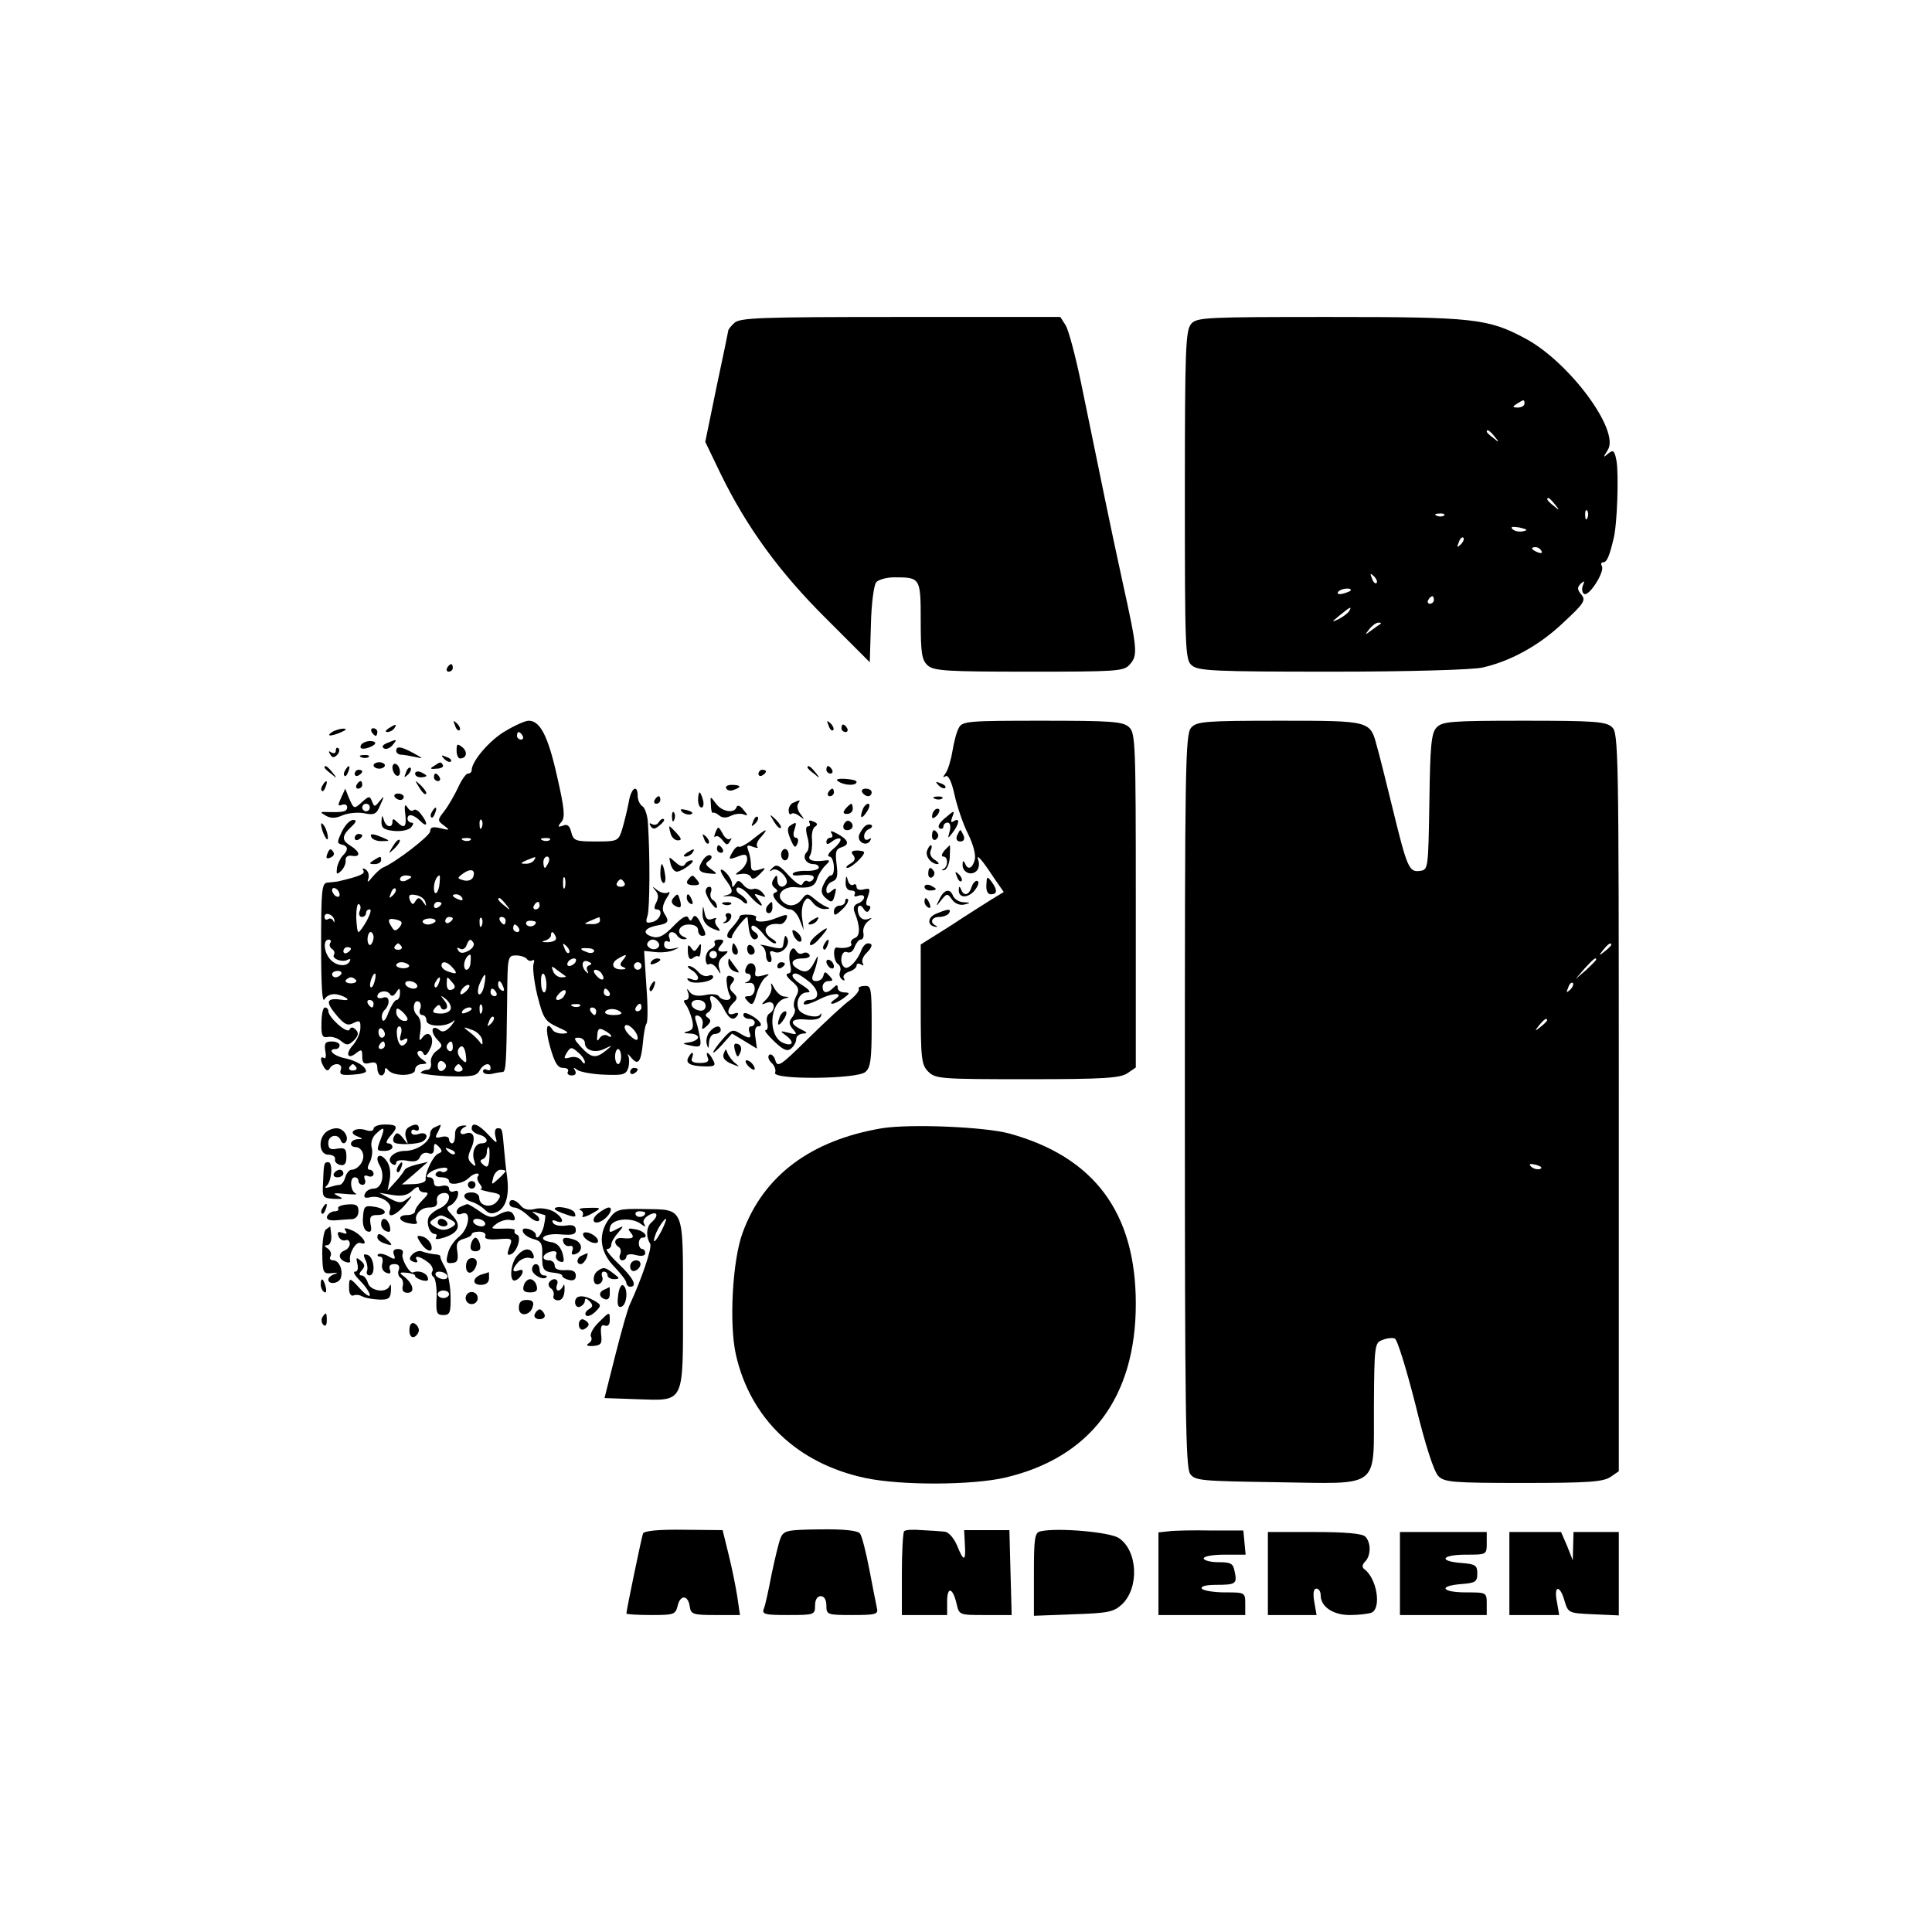 <?xml version="1.0" standalone="no"?>
<!DOCTYPE svg PUBLIC "-//W3C//DTD SVG 20010904//EN"
 "http://www.w3.org/TR/2001/REC-SVG-20010904/DTD/svg10.dtd">
<svg version="1.0" xmlns="http://www.w3.org/2000/svg"
 width="512pt" height="512pt" viewBox="0 0 512 512"
 preserveAspectRatio="xMidYMid meet">
<g transform="translate(0,512) scale(0.1,-0.1)"
fill="#000000" stroke="none">
<path d="M1946 4264 c-9 -8 -16 -17 -16 -20 0 -2 -14 -69 -31 -149 l-30 -146
40 -83 c69 -142 156 -262 281 -386 l115 -115 3 99 c1 55 8 106 14 113 6 7 28
13 48 13 69 0 70 -1 70 -115 0 -86 3 -104 18 -118 16 -15 50 -17 269 -17 229
0 251 1 266 18 23 25 22 38 -19 224 -34 156 -50 236 -109 523 -15 72 -33 140
-41 153 l-14 22 -425 0 c-372 0 -425 -2 -439 -16z"/>
<path d="M3157 4262 c-15 -17 -17 -63 -17 -454 0 -409 1 -436 18 -451 17 -15
57 -17 373 -17 202 0 373 5 398 11 75 17 151 59 214 119 55 51 60 59 48 74
-11 13 -12 19 -2 29 10 9 11 8 6 -4 -4 -10 -2 -20 3 -23 13 -8 56 60 47 74 -3
5 -2 10 4 10 9 0 16 15 27 62 10 37 14 170 8 206 -5 28 -9 31 -22 20 -14 -12
-14 -11 -1 10 32 51 -101 231 -217 294 -100 54 -137 58 -520 58 -327 0 -352
-1 -367 -18z m883 -212 c0 -5 -8 -10 -17 -10 -15 0 -16 2 -3 10 19 12 20 12
20 0z m-79 -87 c13 -16 12 -17 -3 -4 -10 7 -18 15 -18 17 0 8 8 3 21 -13z
m160 -180 c13 -16 12 -17 -3 -4 -17 13 -22 21 -14 21 2 0 10 -8 17 -17z m86
-35 c-3 -8 -6 -5 -6 6 -1 11 2 17 5 13 3 -3 4 -12 1 -19z m-380 6 c-3 -3 -12
-4 -19 -1 -8 3 -5 6 6 6 11 1 17 -2 13 -5z m209 -42 c-10 -2 -22 0 -28 6 -6 6
0 7 19 4 21 -5 23 -7 9 -10z m-165 -35 c-10 -9 -11 -8 -5 6 3 10 9 15 12 12 3
-3 0 -11 -7 -18z m214 -17 c3 -6 -1 -7 -9 -4 -18 7 -21 14 -7 14 6 0 13 -4 16
-10z m-437 -85 c-3 -3 -9 2 -12 12 -6 14 -5 15 5 6 7 -7 10 -15 7 -18z m-68
-19 c0 -2 -9 -6 -20 -9 -11 -3 -18 -1 -14 4 5 9 34 13 34 5z m220 -26 c0 -5
-5 -10 -11 -10 -5 0 -7 5 -4 10 3 6 8 10 11 10 2 0 4 -4 4 -10z m-225 -30 c-3
-5 -16 -15 -28 -21 -19 -9 -19 -8 3 10 28 23 34 26 25 11z m84 -33 c-2 -1 -13
-9 -24 -17 -19 -14 -19 -14 -6 3 7 9 18 17 24 17 6 0 8 -1 6 -3z"/>
<path d="M1185 3350 c-3 -5 -1 -10 4 -10 6 0 11 5 11 10 0 6 -2 10 -4 10 -3 0
-8 -4 -11 -10z"/>
<path d="M1206 3197 c3 -10 9 -15 12 -12 3 3 0 11 -7 18 -10 9 -11 8 -5 -6z"/>
<path d="M1340 3183 c-41 -23 -90 -80 -90 -104 0 -5 -4 -9 -10 -9 -5 0 -17
-17 -26 -37 -10 -21 -26 -49 -37 -63 -18 -23 -18 -25 0 -38 16 -12 15 -13 -9
-7 -21 5 -28 3 -28 -8 0 -12 -94 -84 -125 -96 -5 -2 -18 -13 -28 -25 -11 -14
-15 -16 -11 -5 3 10 0 20 -7 25 -7 4 -10 3 -6 -3 6 -9 -12 -16 -68 -29 -5 -1
-18 -2 -27 -3 -15 -1 -17 -18 -17 -163 0 -112 3 -158 9 -146 6 10 19 15 32 13
24 -5 41 -18 18 -15 -46 7 -50 -3 -16 -43 20 -23 28 -26 43 -18 16 8 19 6 18
-14 0 -12 -9 -32 -19 -44 -22 -24 -15 -41 9 -21 13 10 15 9 15 -10 0 -17 4
-21 20 -17 15 4 20 0 20 -14 0 -10 5 -19 10 -19 6 0 10 6 10 13 0 8 3 8 8 2
12 -18 72 -18 72 0 0 8 8 15 18 15 16 1 16 2 -1 14 -10 8 -14 17 -8 20 5 3 11
0 13 -6 3 -8 10 -4 17 11 16 29 -2 56 -20 31 -8 -11 -9 -7 -5 17 3 20 0 35 -9
43 -14 12 -9 44 6 35 4 -3 6 -12 2 -20 -3 -8 0 -15 6 -15 6 0 11 -6 11 -14 0
-17 49 -19 70 -3 8 7 6 2 -4 -11 -13 -15 -23 -19 -31 -12 -20 16 -26 -2 -8
-23 17 -18 17 -19 0 -32 -10 -7 -17 -21 -15 -31 2 -10 -2 -19 -9 -19 -6 0 -14
-3 -18 -7 -4 -3 28 -8 70 -10 65 -2 78 0 86 15 11 19 29 23 29 6 0 -5 -4 -7
-10 -4 -5 3 -10 1 -10 -4 0 -6 10 -9 23 -7 12 3 25 5 29 5 9 1 10 23 12 192 1
114 1 117 24 117 12 0 25 -5 28 -9 3 -5 10 -7 15 -4 5 3 6 -1 3 -9 -3 -9 1
-46 10 -84 16 -62 20 -68 54 -84 29 -13 32 -16 15 -17 -12 -1 -25 4 -28 9 -17
27 -21 4 -7 -45 12 -42 20 -55 34 -55 11 0 16 -4 13 -10 -3 -5 1 -10 10 -10
10 0 13 5 9 13 -6 9 -4 9 7 1 8 -5 40 -11 71 -12 49 -2 57 0 63 18 3 11 3 25
0 32 -4 7 0 5 8 -5 18 -22 26 -12 31 42 2 23 6 44 9 48 4 3 4 48 0 99 l-6 94
29 -3 c16 -2 38 0 49 5 18 8 18 8 -2 4 -16 -3 -23 1 -23 11 0 8 4 11 10 8 6
-3 7 1 4 9 -7 17 11 22 21 6 3 -5 12 -10 18 -9 9 0 9 2 0 6 -23 9 -14 33 12
33 16 0 25 -6 25 -15 0 -8 5 -15 10 -15 13 0 13 3 -4 35 -9 18 -16 22 -20 13
-5 -10 -7 -10 -12 0 -4 8 -17 1 -39 -22 -24 -25 -39 -33 -54 -29 -30 8 -26 23
9 30 32 6 35 10 20 33 -6 10 -4 22 6 39 9 13 11 20 5 16 -7 -4 -20 -1 -29 6
-14 11 -15 11 -5 -1 8 -9 9 -19 2 -32 -6 -12 -6 -18 1 -18 19 0 10 -28 -10
-33 -18 -5 -20 -2 -14 16 6 20 7 155 1 247 -1 19 -8 39 -14 43 -7 4 -13 17
-13 27 0 34 -18 22 -24 -17 -4 -21 -12 -53 -17 -70 -10 -32 -12 -33 -70 -33
-54 0 -59 2 -65 24 -4 18 -11 23 -22 18 -14 -5 -15 -3 -4 10 10 12 8 35 -12
122 -24 107 -45 146 -75 146 -9 0 -36 -12 -61 -27z m45 -13 c3 -5 1 -10 -4
-10 -6 0 -11 5 -11 10 0 6 2 10 4 10 3 0 8 -4 11 -10z m-108 -242 c-3 -8 -6
-5 -6 6 -1 11 2 17 5 13 3 -3 4 -12 1 -19z m-30 -34 c-3 -3 -12 -4 -19 -1 -8
3 -5 6 6 6 11 1 17 -2 13 -5z m210 0 c-3 -3 -12 -4 -19 -1 -8 3 -5 6 6 6 11 1
17 -2 13 -5z m-42 -54 c-3 -5 -14 -10 -23 -9 -14 0 -13 2 3 9 27 11 27 11 20
0z m39 -5 c-4 -8 -8 -15 -10 -15 -2 0 -4 7 -4 15 0 8 4 15 10 15 5 0 7 -7 4
-15z m-200 -39 c-3 -8 -14 -12 -25 -9 -18 5 -18 6 -2 18 21 15 34 10 27 -9z
m-164 0 c0 -2 -7 -6 -15 -10 -8 -3 -15 -1 -15 4 0 6 7 10 15 10 8 0 15 -2 15
-4z m75 -16 c-2 -27 -15 -38 -15 -13 0 16 8 33 15 33 1 0 1 -9 0 -20z m332
-12 c-3 -7 -5 -2 -5 12 0 14 2 19 5 13 2 -7 2 -19 0 -25z m158 12 c3 -5 -1
-10 -10 -10 -9 0 -13 5 -10 10 3 6 8 10 10 10 2 0 7 -4 10 -10z m-755 -31 c0
-6 -4 -7 -10 -4 -5 3 -10 11 -10 16 0 6 5 7 10 4 6 -3 10 -11 10 -16z m141 -2
c-10 -9 -11 -8 -5 6 3 10 9 15 12 12 3 -3 0 -11 -7 -18z m86 -17 c4 -13 3 -13
-6 0 -9 12 -13 13 -20 2 -6 -11 -9 -10 -15 3 -4 13 -1 16 16 13 12 -2 23 -10
25 -18z m98 10 c3 -6 -1 -7 -9 -4 -18 7 -21 14 -7 14 6 0 13 -4 16 -10z m116
-17 c13 -16 12 -17 -3 -4 -17 13 -22 21 -14 21 2 0 10 -8 17 -17z m-388 -18
c-3 -8 0 -15 6 -15 6 0 11 5 11 10 0 6 4 10 10 10 5 0 1 -13 -8 -30 -9 -16
-19 -30 -22 -30 -3 0 -5 18 -6 39 0 22 3 38 7 35 5 -2 6 -11 2 -19z m217 21
c0 -3 -4 -8 -10 -11 -5 -3 -10 -1 -10 4 0 6 5 11 10 11 6 0 10 -2 10 -4z m260
-6 c0 -5 -5 -10 -11 -10 -5 0 -7 5 -4 10 3 6 8 10 11 10 2 0 4 -4 4 -10z
m-544 -38 c1 -7 0 -8 -3 -2 -2 5 -9 8 -14 4 -5 -3 -9 0 -9 6 0 15 23 7 26 -8z
m173 -19 c-10 -11 -14 -11 -20 -1 -14 21 -10 26 11 21 16 -4 18 -8 9 -20z m95
15 c-3 -4 -12 -8 -20 -8 -8 0 -14 4 -14 8 0 4 9 8 19 8 11 0 17 -4 15 -8z m46
8 c0 -3 -4 -8 -10 -11 -5 -3 -10 -1 -10 4 0 6 5 11 10 11 6 0 10 -2 10 -4z
m77 -18 c-3 -8 -6 -5 -6 6 -1 11 2 17 5 13 3 -3 4 -12 1 -19z m63 12 c0 -5 -2
-10 -4 -10 -3 0 -8 5 -11 10 -3 6 -1 10 4 10 6 0 11 -4 11 -10z m250 0 c0 -5
-10 -10 -22 -9 -22 0 -22 1 -3 9 11 5 21 9 23 9 1 1 2 -3 2 -9z m-170 -4 c0
-11 -19 -15 -25 -6 -3 5 1 10 9 10 9 0 16 -2 16 -4z m-45 -16 c3 -5 1 -10 -4
-10 -6 0 -11 5 -11 10 0 6 2 10 4 10 3 0 8 -4 11 -10z m-385 -24 c0 -8 -4 -17
-8 -20 -4 -2 -8 4 -8 15 0 10 4 19 8 19 4 0 8 -6 8 -14z m483 1 c3 -8 -4 -13
-22 -14 -14 0 -18 1 -8 4 9 2 17 9 17 14 0 13 7 11 13 -4z m-598 -16 c-3 -5
-1 -12 5 -16 6 -4 8 -10 5 -15 -7 -11 24 -22 37 -13 7 3 8 1 4 -6 -10 -15 -38
-10 -53 9 -15 19 -17 50 -2 50 5 0 8 -4 4 -9z m380 0 c3 -6 -3 -15 -14 -21
-14 -7 -22 -7 -27 2 -4 7 -3 8 5 4 6 -4 14 0 17 8 7 18 11 20 19 7z m488 3
c11 -11 -3 -24 -18 -18 -8 4 -12 10 -9 15 6 11 18 12 27 3z m-679 -12 c3 -5
-1 -9 -9 -9 -8 0 -12 4 -9 9 3 4 7 8 9 8 2 0 6 -4 9 -8z m444 -17 c-3 -3 -9 2
-12 12 -6 14 -5 15 5 6 7 -7 10 -15 7 -18z m-578 11 c0 -3 -4 -8 -10 -11 -5
-3 -10 -1 -10 4 0 6 5 11 10 11 6 0 10 -2 10 -4z m644 -8 c-3 -4 -11 -5 -19
-1 -21 7 -19 12 4 10 11 0 18 -5 15 -9z m-327 -28 c-1 -22 -17 -28 -17 -7 0
12 9 27 16 27 2 0 2 -9 1 -20z m404 6 c-9 -11 -9 -15 1 -19 9 -4 7 -6 -4 -6
-25 -1 -31 16 -11 28 24 14 27 13 14 -3z m-126 -6 c-3 -5 -11 -10 -16 -10 -6
0 -7 5 -4 10 3 6 11 10 16 10 6 0 7 -4 4 -10z m37 -8 c-7 -2 -9 -9 -5 -15 3
-7 2 -8 -2 -4 -16 14 -14 36 3 29 10 -4 12 -7 4 -10z m-478 0 c2 -4 -4 -8 -15
-8 -10 0 -19 4 -19 8 0 4 6 8 14 8 8 0 17 -4 20 -8z m116 -7 c14 -16 10 -18
-14 -9 -9 3 -16 10 -16 15 0 14 16 11 30 -6z m500 5 c0 -5 -4 -10 -10 -10 -5
0 -10 5 -10 10 0 6 5 10 10 10 6 0 10 -4 10 -10z m-201 -27 c2 -2 -3 -3 -11
-3 -9 0 -19 7 -22 16 -6 15 -4 15 11 3 10 -7 20 -15 22 -16z m-595 5 c-3 -4
-9 -8 -15 -8 -5 0 -9 4 -9 8 0 5 7 9 15 9 8 0 12 -4 9 -9z m691 1 c11 -17 -1
-21 -15 -4 -8 9 -8 15 -2 15 6 0 14 -5 17 -11z m-602 -19 c-3 -12 -8 -19 -11
-16 -5 6 5 36 12 36 2 0 2 -9 -1 -20z m290 -12 c-3 -15 -9 -25 -14 -23 -4 3
-3 17 3 30 14 31 18 28 11 -7z m165 7 c1 -14 -2 -25 -6 -25 -4 0 -8 11 -8 25
-2 33 11 33 14 0z m-504 7 c2 -4 -4 -8 -14 -8 -10 0 -16 4 -14 8 3 4 9 8 14 8
5 0 11 -4 14 -8z m219 -7 c-3 -9 -8 -14 -10 -11 -3 3 -2 9 2 15 9 16 15 13 8
-4z m36 1 c9 -10 8 -15 -2 -19 -8 -3 -13 3 -13 14 0 23 0 23 15 5z m-94 -6 c3
-5 -1 -10 -9 -10 -8 0 -18 5 -21 10 -3 6 1 10 9 10 8 0 18 -4 21 -10z m229 -6
c3 -8 2 -12 -4 -9 -6 3 -10 10 -10 16 0 14 7 11 14 -7z m-96 -8 c-7 -8 -15
-12 -17 -11 -5 6 10 25 20 25 5 0 4 -6 -3 -14z m-188 -6 c8 13 10 12 10 -2 0
-10 -4 -18 -9 -18 -5 0 -14 -15 -21 -32 -7 -20 -14 -28 -17 -20 -3 8 0 19 6
25 16 16 14 40 -4 33 -8 -3 -15 -1 -15 3 0 14 24 19 33 7 5 -8 10 -6 17 4z
m265 0 c3 -5 1 -10 -4 -10 -6 0 -11 5 -11 10 0 6 2 10 4 10 3 0 8 -4 11 -10z
m180 -9 c-3 -6 -11 -11 -17 -11 -6 0 -6 6 2 15 14 17 26 13 15 -4z m120 9 c3
-5 1 -10 -4 -10 -6 0 -11 5 -11 10 0 6 2 10 4 10 3 0 8 -4 11 -10z m-421 -45
c-3 -7 -16 -12 -29 -11 -18 1 -21 4 -12 15 8 9 12 10 15 2 2 -6 8 -8 13 -5 6
3 5 12 -3 22 -12 15 -11 16 4 4 9 -8 15 -19 12 -27z m-204 15 c0 -5 -2 -10 -4
-10 -3 0 -8 5 -11 10 -3 6 -1 10 4 10 6 0 11 -4 11 -10z m287 -22 c-3 -8 -6
-5 -6 6 -1 11 2 17 5 13 3 -3 4 -12 1 -19z m260 16 c-3 -3 -12 -4 -19 -1 -8 3
-5 6 6 6 11 1 17 -2 13 -5z m163 -4 c0 -5 -5 -10 -11 -10 -5 0 -7 5 -4 10 3 6
8 10 11 10 2 0 4 -4 4 -10z m-620 -31 c0 -5 -7 -6 -15 -3 -8 4 -15 13 -15 21
0 13 3 13 15 3 8 -7 15 -16 15 -21z m170 27 c0 -2 -7 -7 -16 -10 -8 -3 -12 -2
-9 4 6 10 25 14 25 6z m330 -6 c0 -5 -2 -10 -4 -10 -3 0 -8 5 -11 10 -3 6 -1
10 4 10 6 0 11 -4 11 -10z m66 -3 c4 -4 -5 -7 -20 -7 -15 0 -25 4 -22 9 7 10
31 9 42 -2z m-345 -30 c-10 -9 -11 -8 -5 6 3 10 9 15 12 12 3 -3 0 -11 -7 -18z
m389 -38 c0 -8 -7 -6 -20 6 -11 10 -17 22 -14 26 6 11 34 -15 34 -32z m-670
10 c0 -5 -4 -9 -8 -9 -5 0 -9 7 -9 15 0 8 4 12 9 9 4 -3 8 -9 8 -15z m42 -1
c-4 -15 -2 -19 8 -13 8 5 11 3 9 -4 -3 -7 -9 -12 -14 -12 -13 1 -19 51 -7 51
6 0 8 -10 4 -22z m216 -14 c2 -13 0 -15 -6 -6 -4 6 -17 19 -28 27 -18 14 -18
15 6 6 14 -4 26 -17 28 -27z m342 10 c0 -3 -5 -2 -11 2 -6 3 -15 0 -20 -7 -6
-10 -8 -8 -6 8 1 17 5 20 19 12 10 -5 18 -12 18 -15z m-70 -18 c0 -20 28 -28
53 -15 21 10 21 10 3 -5 -27 -22 -39 -20 -66 9 -19 21 -21 25 -7 25 9 0 17 -6
17 -14z m-530 -6 c0 -5 -5 -10 -11 -10 -5 0 -7 5 -4 10 3 6 8 10 11 10 2 0 4
-4 4 -10z m180 -6 c0 -8 -5 -12 -10 -9 -6 4 -8 11 -5 16 9 14 15 11 15 -7z
m35 -25 c2 -17 0 -18 -13 -5 -8 8 -11 19 -7 26 9 15 18 5 20 -21z m315 -14 c0
-5 -4 -4 -9 4 -5 8 -18 12 -29 9 -18 -5 -19 -3 -10 12 10 16 13 16 30 1 10 -8
18 -20 18 -26z m96 15 c0 -11 -4 -20 -8 -20 -4 0 -8 9 -8 20 0 11 4 20 8 20 4
0 8 -9 8 -20z m-464 -25 c0 -5 -5 -11 -11 -13 -6 -2 -11 4 -11 13 0 9 5 15 11
13 6 -2 11 -8 11 -13z m43 -5 c3 -5 -1 -10 -10 -10 -9 0 -13 5 -10 10 3 6 8
10 10 10 2 0 7 -4 10 -10z"/>
<path d="M2196 3197 c3 -10 9 -15 12 -12 3 3 0 11 -7 18 -10 9 -11 8 -5 -6z"/>
<path d="M2541 3191 c-6 -10 -13 -38 -17 -62 -4 -24 -12 -50 -18 -58 -8 -11
-8 -13 0 -8 7 4 16 -14 24 -51 7 -31 23 -78 36 -103 13 -27 21 -55 17 -68 -6
-23 -19 -28 -26 -8 -4 7 -6 6 -6 -4 -1 -21 23 -31 37 -17 6 6 8 18 5 27 -8 22
8 5 40 -44 l27 -39 -33 -20 c-17 -11 -67 -42 -109 -70 l-78 -49 0 -159 c0
-145 2 -160 20 -178 19 -19 33 -20 263 -20 203 0 246 3 265 16 l22 15 0 443
c0 416 -1 444 -18 459 -16 15 -47 17 -230 17 -196 0 -212 -1 -221 -19z"/>
<path d="M3157 3192 c-16 -17 -17 -100 -17 -988 0 -822 2 -973 14 -990 13 -18
30 -19 228 -22 280 -4 258 -21 259 201 1 163 2 169 23 176 11 5 26 6 32 4 7
-2 31 -81 55 -175 26 -107 49 -178 61 -190 16 -16 37 -18 226 -18 172 0 211 3
230 16 l22 15 0 978 c0 935 -1 979 -18 994 -16 15 -48 17 -234 17 -194 0 -216
-2 -231 -18 -14 -15 -17 -48 -19 -198 -3 -177 -3 -179 -25 -182 -29 -4 -34 8
-73 168 -17 69 -35 142 -41 162 -18 68 -16 68 -258 68 -198 0 -219 -2 -234
-18z m1113 -576 c0 -2 -8 -10 -17 -17 -16 -13 -17 -12 -4 4 13 16 21 21 21 13z
m-40 -39 c0 -2 -12 -14 -27 -28 l-28 -24 24 28 c23 25 31 32 31 24z m-69 -80
c-10 -9 -11 -8 -5 6 3 10 9 15 12 12 3 -3 0 -11 -7 -18z m-61 -81 c0 -2 -8
-10 -17 -17 -16 -13 -17 -12 -4 4 13 16 21 21 21 13z m-19 -394 c-7 -2 -18 1
-23 6 -8 8 -4 9 13 5 13 -4 18 -8 10 -11z"/>
<path d="M1030 3190 c-9 -6 -10 -10 -3 -10 6 0 15 5 18 10 8 12 4 12 -15 0z"/>
<path d="M2230 3190 c0 -5 5 -10 11 -10 5 0 7 5 4 10 -3 6 -8 10 -11 10 -2 0
-4 -4 -4 -10z"/>
<path d="M880 3180 c-18 -12 -2 -12 25 0 13 6 15 9 5 9 -8 0 -22 -4 -30 -9z"/>
<path d="M985 3180 c3 -5 8 -10 11 -10 2 0 4 5 4 10 0 6 -5 10 -11 10 -5 0 -7
-4 -4 -10z"/>
<path d="M956 3144 c-3 -7 3 -10 15 -7 26 7 32 19 9 19 -11 0 -22 -6 -24 -12z"/>
<path d="M1026 3151 c-12 -5 -15 -10 -9 -14 6 -4 16 0 23 8 14 17 13 17 -14 6z"/>
<path d="M1210 3131 c0 -11 4 -21 9 -21 18 0 21 18 6 30 -13 10 -15 9 -15 -9z"/>
<path d="M890 3131 c0 -7 -5 -9 -12 -5 -7 5 -8 3 -3 -5 5 -9 10 -10 18 -2 6 6
8 14 4 18 -4 3 -7 1 -7 -6z"/>
<path d="M1050 3130 c0 -5 6 -10 13 -10 6 0 23 -3 37 -6 23 -5 23 -5 -4 10
-33 18 -46 20 -46 6z"/>
<path d="M958 3113 c7 -3 16 -2 19 1 4 3 -2 6 -13 5 -11 0 -14 -3 -6 -6z"/>
<path d="M1177 3109 c7 -7 15 -10 18 -7 3 3 -2 9 -12 12 -14 6 -15 5 -6 -5z"/>
<path d="M990 3092 c0 -5 7 -9 15 -9 8 0 15 4 15 9 0 4 -7 8 -15 8 -8 0 -15
-4 -15 -8z"/>
<path d="M1040 3086 c0 -8 5 -18 10 -21 6 -3 10 1 10 9 0 8 -4 18 -10 21 -5 3
-10 -1 -10 -9z"/>
<path d="M1150 3090 c-12 -7 -10 -9 7 -7 12 0 19 5 17 9 -6 10 -6 10 -24 -2z"/>
<path d="M860 3086 c0 -2 8 -10 18 -17 15 -13 16 -12 3 4 -13 16 -21 21 -21
13z"/>
<path d="M915 3079 c-4 -6 -5 -12 -2 -15 2 -3 7 2 10 11 7 17 1 20 -8 4z"/>
<path d="M1076 3073 c-6 -14 -5 -15 5 -6 7 7 10 15 7 18 -3 3 -9 -2 -12 -12z"/>
<path d="M2140 3086 c0 -2 8 -10 18 -17 15 -13 16 -12 3 4 -13 16 -21 21 -21
13z"/>
<path d="M2190 3080 c0 -5 5 -10 11 -10 5 0 7 5 4 10 -3 6 -8 10 -11 10 -2 0
-4 -4 -4 -10z"/>
<path d="M940 3069 c0 -5 5 -7 10 -4 6 3 10 8 10 11 0 2 -4 4 -10 4 -5 0 -10
-5 -10 -11z"/>
<path d="M1100 3070 c0 -6 7 -10 15 -10 8 0 15 2 15 4 0 2 -7 6 -15 10 -8 3
-15 1 -15 -4z"/>
<path d="M2010 3069 c0 -5 5 -7 10 -4 6 3 10 8 10 11 0 2 -4 4 -10 4 -5 0 -10
-5 -10 -11z"/>
<path d="M1150 3060 c0 -5 5 -10 11 -10 5 0 7 5 4 10 -3 6 -8 10 -11 10 -2 0
-4 -4 -4 -10z"/>
<path d="M2222 3049 c16 -11 48 -12 48 -1 0 4 -14 7 -31 8 -20 1 -26 -2 -17
-7z"/>
<path d="M855 3039 c-4 -6 -5 -12 -2 -15 2 -3 7 2 10 11 7 17 1 20 -8 4z"/>
<path d="M945 3040 c-3 -5 -1 -10 4 -10 6 0 11 5 11 10 0 6 -2 10 -4 10 -3 0
-8 -4 -11 -10z"/>
<path d="M1111 3033 c7 -12 15 -20 18 -17 3 2 -3 12 -13 22 -17 16 -18 16 -5
-5z"/>
<path d="M2487 3039 c7 -7 15 -10 18 -7 3 3 -2 9 -12 12 -14 6 -15 5 -6 -5z"/>
<path d="M1925 3030 c3 -5 12 -7 20 -3 21 7 19 13 -6 13 -11 0 -18 -4 -14 -10z"/>
<path d="M904 3006 c-9 -20 -9 -23 2 -19 8 3 14 0 14 -6 0 -12 -10 -14 -50
-13 -23 1 -23 0 -6 -10 13 -7 25 -7 43 1 14 6 39 9 57 6 28 -6 34 -3 44 22 11
24 11 26 -2 10 -13 -16 -14 -16 -20 -1 -6 15 -8 15 -26 -1 -22 -20 -22 -20
-36 12 l-9 23 -11 -24z m76 -26 c0 -5 -4 -10 -10 -10 -5 0 -10 5 -10 10 0 6 5
10 10 10 6 0 10 -4 10 -10z"/>
<path d="M2195 3020 c-3 -5 -1 -10 4 -10 6 0 11 5 11 10 0 6 -2 10 -4 10 -3 0
-8 -4 -11 -10z"/>
<path d="M2285 3020 c3 -5 10 -10 16 -10 5 0 9 5 9 10 0 6 -7 10 -16 10 -8 0
-12 -4 -9 -10z"/>
<path d="M1046 3008 c3 -4 9 -8 15 -8 5 0 9 4 9 8 0 5 -7 9 -15 9 -8 0 -12 -4
-9 -9z"/>
<path d="M1850 3000 c0 -11 4 -20 9 -20 5 0 7 9 4 20 -3 11 -7 20 -9 20 -2 0
-4 -9 -4 -20z"/>
<path d="M1735 3000 c-3 -5 -1 -10 4 -10 6 0 11 5 11 10 0 6 -2 10 -4 10 -3 0
-8 -4 -11 -10z"/>
<path d="M1884 2987 c0 -14 3 -23 5 -21 2 2 10 -1 17 -7 8 -7 19 -7 31 -1 10
5 25 7 33 4 13 -5 13 -3 0 12 -8 11 -16 14 -18 7 -6 -18 -40 -12 -55 10 -15
20 -15 20 -13 -4z"/>
<path d="M2478 3003 c7 -3 16 -2 19 1 4 3 -2 6 -13 5 -11 0 -14 -3 -6 -6z"/>
<path d="M2103 2993 c-7 -2 -13 -12 -13 -20 0 -9 3 -13 7 -10 3 4 13 1 22 -6
14 -10 14 -10 3 5 -8 9 -11 22 -7 28 7 11 6 11 -12 3z"/>
<path d="M1074 2963 c4 -35 -2 -41 -22 -21 -9 9 -12 9 -12 0 0 -18 -18 -14
-23 6 -4 13 -5 12 -6 -4 -1 -18 6 -23 32 -26 20 -2 39 2 46 9 7 8 8 13 1 13
-5 0 -10 5 -10 10 0 15 16 12 34 -6 19 -19 21 -6 2 18 -7 10 -16 15 -20 11 -4
-4 -11 -1 -16 7 -7 11 -9 6 -6 -17z"/>
<path d="M2241 2977 c-8 -10 -7 -14 4 -14 8 0 15 6 15 14 0 7 -2 13 -4 13 -2
0 -9 -6 -15 -13z"/>
<path d="M2286 2974 c-9 -24 -2 -26 12 -4 7 11 8 20 3 20 -5 0 -12 -7 -15 -16z"/>
<path d="M1145 2969 c-4 -6 -5 -12 -2 -15 2 -3 7 2 10 11 7 17 1 20 -8 4z"/>
<path d="M1808 2968 c5 -5 16 -8 23 -6 8 3 3 7 -10 11 -17 4 -21 3 -13 -5z"/>
<path d="M2477 2973 c-4 -3 -7 -11 -7 -17 0 -6 5 -5 12 2 6 6 9 14 7 17 -3 3
-9 2 -12 -2z"/>
<path d="M1781 2954 c0 -11 3 -14 6 -6 3 7 2 16 -1 19 -3 4 -6 -2 -5 -13z"/>
<path d="M2502 2950 c-13 -11 -18 -21 -12 -25 5 -3 10 -1 10 4 0 6 5 11 11 11
7 0 9 -9 6 -22 -6 -22 -6 -22 8 -4 18 24 19 40 3 30 -8 -5 -9 -2 -5 9 8 21 7
21 -21 -3z"/>
<path d="M1996 2943 c-6 -14 -5 -15 5 -6 7 7 10 15 7 18 -3 3 -9 -2 -12 -12z"/>
<path d="M2051 2943 c7 -12 15 -20 18 -17 3 2 -3 12 -13 22 -17 16 -18 16 -5
-5z"/>
<path d="M906 2916 c-13 -27 -13 -31 -1 -34 18 -4 19 -14 3 -30 -6 -6 -13 -21
-15 -32 -2 -17 -1 -19 11 -8 7 7 13 19 12 28 -1 9 6 14 17 12 23 -4 22 10 -3
26 -25 15 -25 26 0 50 15 14 16 19 6 19 -9 0 -22 -14 -30 -31z"/>
<path d="M1745 2940 c-4 -6 -11 -7 -17 -4 -7 4 -8 2 -4 -5 6 -9 11 -9 22 0 14
11 18 19 10 19 -3 0 -8 -5 -11 -10z"/>
<path d="M2145 2940 c3 -6 2 -10 -4 -10 -6 0 -6 -11 -1 -29 5 -18 4 -33 -2
-39 -13 -13 -2 -32 18 -32 8 0 14 -4 14 -9 0 -5 -14 -9 -30 -9 -17 1 -34 -2
-38 -6 -4 -5 2 -7 13 -6 34 4 46 0 40 -10 -4 -6 -10 -8 -15 -5 -4 3 -10 -1
-13 -7 -3 -8 -16 0 -36 21 -26 29 -33 32 -44 21 -10 -10 -9 -11 1 -5 14 7 44
-24 36 -37 -9 -14 -24 -8 -24 10 0 14 -2 15 -10 2 -6 -9 -5 -17 3 -23 9 -7 9
-10 0 -13 -15 -6 20 -44 41 -44 8 0 19 -12 25 -27 l11 -28 -4 30 c-3 17 0 37
5 45 8 13 11 12 23 -2 7 -10 22 -18 32 -17 14 0 15 2 4 6 -8 3 -23 13 -33 22
-17 14 -20 14 -32 -2 -15 -20 -38 -22 -54 -3 -14 17 7 37 35 35 38 -4 53 1 59
21 3 11 13 27 22 36 13 12 13 15 2 14 -32 -5 -50 0 -43 12 5 7 7 26 6 42 -2
16 2 33 9 36 7 5 5 9 -6 13 -9 4 -13 3 -10 -3z"/>
<path d="M2236 2935 c-3 -9 0 -15 9 -15 16 0 20 16 6 24 -5 3 -11 -1 -15 -9z"/>
<path d="M851 2935 c1 -19 18 -51 18 -35 0 8 -4 22 -9 30 -5 8 -9 11 -9 5z"/>
<path d="M2094 2932 c-8 -5 -8 -15 1 -36 9 -22 13 -25 18 -12 4 9 2 16 -4 16
-6 0 -8 9 -4 20 7 22 6 23 -11 12z"/>
<path d="M2294 2932 c-6 -4 -13 -15 -17 -24 -7 -19 19 -33 29 -16 4 7 3 8 -4
4 -7 -4 -12 -1 -12 8 0 8 6 16 13 19 6 2 10 7 7 10 -3 3 -10 3 -16 -1z"/>
<path d="M1777 2912 c2 -10 11 -19 19 -19 11 0 11 4 -3 19 -9 10 -17 18 -19
18 -1 0 0 -8 3 -18z"/>
<path d="M1896 2914 c-4 -10 -4 -15 0 -11 4 4 12 -1 19 -10 10 -13 13 -14 20
-2 5 8 4 10 0 6 -5 -4 -14 2 -20 14 -11 20 -12 20 -19 3z"/>
<path d="M1995 2896 c-16 -13 -33 -22 -37 -20 -4 3 -12 -5 -18 -16 -10 -18 -9
-19 15 -10 20 8 25 6 25 -7 0 -9 -8 -22 -17 -29 -17 -12 -17 -13 2 -10 11 2
22 -2 25 -8 3 -8 11 -5 23 7 18 18 18 19 -2 12 -17 -5 -21 -2 -21 14 0 10 -3
27 -7 37 -5 14 -3 16 12 10 11 -4 16 -4 12 0 -4 4 0 16 10 26 22 25 14 23 -22
-6z"/>
<path d="M2204 2911 c4 -6 2 -11 -3 -11 -6 0 -11 -5 -11 -11 0 -8 5 -7 15 1 9
7 18 10 22 7 3 -4 -5 -15 -18 -26 -13 -11 -18 -20 -11 -21 13 0 17 -50 4 -50
-5 0 -13 -10 -19 -23 -8 -16 -7 -25 3 -35 18 -16 21 -15 27 9 4 16 3 18 -9 8
-11 -9 -14 -8 -14 4 0 8 7 18 16 21 13 5 15 15 11 46 -4 33 -2 40 14 45 22 7
17 20 -13 36 -15 8 -19 8 -14 0z"/>
<path d="M2470 2904 c0 -8 5 -12 10 -9 6 4 8 11 5 16 -9 14 -15 11 -15 -7z"/>
<path d="M2536 2905 c-3 -9 0 -15 9 -15 9 0 12 6 9 15 -4 8 -7 15 -9 15 -2 0
-5 -7 -9 -15z"/>
<path d="M940 2899 c0 -5 5 -7 10 -4 6 3 10 8 10 11 0 2 -4 4 -10 4 -5 0 -10
-5 -10 -11z"/>
<path d="M985 2900 c3 -5 16 -10 28 -9 21 0 21 1 2 9 -28 12 -37 12 -30 0z"/>
<path d="M1866 2897 c3 -10 9 -15 12 -12 3 3 0 11 -7 18 -10 9 -11 8 -5 -6z"/>
<path d="M1041 2877 c-13 -21 -12 -21 5 -5 10 10 16 20 13 22 -3 3 -11 -5 -18
-17z"/>
<path d="M1900 2870 c0 -5 5 -10 11 -10 5 0 7 5 4 10 -3 6 -8 10 -11 10 -2 0
-4 -4 -4 -10z"/>
<path d="M2457 2866 c-6 -15 11 -36 28 -36 5 0 2 5 -7 11 -10 5 -15 16 -12 24
4 8 4 15 1 15 -3 0 -7 -6 -10 -14z"/>
<path d="M2502 2865 c-7 -9 -8 -15 -2 -15 13 0 13 -27 0 -33 -6 -3 -5 -4 2 -3
7 1 14 17 15 34 1 18 1 32 0 32 -1 -1 -8 -7 -15 -15z"/>
<path d="M867 2856 c-4 -10 -1 -13 8 -9 8 3 12 9 9 14 -7 12 -11 11 -17 -5z"/>
<path d="M1820 2860 c-9 -6 -10 -10 -3 -10 6 0 15 5 18 10 8 12 4 12 -15 0z"/>
<path d="M2070 2855 c0 -8 5 -15 10 -15 6 0 10 7 10 15 0 8 -4 15 -10 15 -5 0
-10 -7 -10 -15z"/>
<path d="M2261 2854 c7 -9 5 -16 -8 -23 -10 -6 -13 -11 -7 -11 10 0 44 31 44
41 0 3 -9 5 -19 5 -14 0 -17 -4 -10 -12z"/>
<path d="M1861 2838 c-14 -23 -9 -31 21 -33 20 -2 20 -1 2 12 -15 11 -16 15
-5 22 7 5 9 11 4 14 -5 3 -15 -3 -22 -15z"/>
<path d="M990 2840 c-13 -8 -12 -10 3 -10 9 0 17 5 17 10 0 12 -1 12 -20 0z"/>
<path d="M1777 2831 c3 -12 10 -21 17 -21 15 1 53 30 39 30 -7 0 -15 -5 -18
-11 -5 -7 -13 -5 -25 6 -18 16 -18 16 -13 -4z"/>
<path d="M1750 2805 c0 -14 4 -25 9 -25 4 0 6 11 3 25 -2 14 -6 25 -8 25 -2 0
-4 -11 -4 -25z"/>
<path d="M1910 2813 c0 -4 7 -17 15 -27 19 -26 19 -34 -2 -39 -10 -2 -8 -3 5
-2 13 1 30 -4 38 -12 8 -8 14 -10 14 -4 0 5 -8 14 -17 20 -10 5 -14 13 -10 18
5 4 19 -4 32 -19 26 -30 47 -39 24 -11 -12 15 -12 16 5 10 16 -6 17 -5 7 7 -7
8 -18 13 -25 10 -7 -3 -19 2 -26 11 -11 13 -15 13 -21 3 -7 -11 -9 -11 -9 0 0
7 -7 20 -15 28 -8 9 -15 12 -15 7z"/>
<path d="M2460 2804 c0 -8 5 -12 10 -9 6 4 8 11 5 16 -9 14 -15 11 -15 -7z"/>
<path d="M2536 2797 c3 -10 9 -15 12 -12 3 3 0 11 -7 18 -10 9 -11 8 -5 -6z"/>
<path d="M1827 2793 c-12 -12 -7 -19 12 -19 15 0 17 3 9 13 -12 15 -13 15 -21
6z"/>
<path d="M2241 2783 c-1 -15 5 -23 15 -23 8 0 12 -4 9 -10 -3 -6 1 -7 9 -4 9
3 16 2 16 -4 0 -5 -7 -13 -16 -16 -11 -4 -14 -12 -9 -24 15 -38 15 -63 0 -68
-8 -3 -12 -10 -9 -15 4 -8 -17 -14 -38 -10 -12 2 -9 -37 3 -44 6 -4 8 -13 5
-21 -3 -7 0 -16 6 -20 6 -4 8 -3 4 4 -3 6 3 13 14 17 11 3 20 11 20 16 0 6 5
7 12 3 6 -4 8 -3 4 4 -3 6 1 17 9 25 18 18 19 27 5 27 -6 0 -13 -8 -17 -17 -9
-27 -34 -53 -44 -47 -16 9 -10 47 5 41 9 -4 17 2 21 14 4 10 11 19 16 19 6 0
9 8 7 18 -2 9 3 23 12 30 13 11 13 11 -1 6 -10 -3 -19 2 -23 12 -8 21 2 33 13
15 6 -9 11 -10 15 -2 4 6 3 11 -3 11 -7 0 -7 8 -1 24 7 21 6 23 -11 19 -11 -3
-19 0 -19 6 0 7 -4 10 -9 6 -5 -3 -12 3 -14 12 -4 14 -5 13 -6 -4z"/>
<path d="M2614 2775 c-1 -15 3 -25 12 -25 17 0 18 11 2 33 -12 16 -13 15 -14
-8z"/>
<path d="M2575 2770 c-7 -23 -21 -26 -28 -7 -4 9 -6 9 -6 0 -2 -22 21 -25 40
-5 10 12 15 23 10 27 -5 3 -12 -4 -16 -15z"/>
<path d="M2450 2770 c0 -6 7 -10 15 -10 8 0 15 2 15 4 0 2 -7 6 -15 10 -8 3
-15 1 -15 -4z"/>
<path d="M1870 2758 c1 -16 30 -56 30 -41 0 7 -5 15 -11 18 -6 4 -8 13 -5 21
3 8 1 14 -4 14 -6 0 -10 -6 -10 -12z"/>
<path d="M2490 2738 c-11 -22 -10 -22 4 -4 15 19 17 19 29 2 8 -11 21 -16 33
-13 17 4 17 5 -2 6 -12 0 -24 8 -28 16 -8 22 -24 18 -36 -7z"/>
<path d="M1787 2743 c-11 -10 -8 -20 7 -26 10 -4 12 0 9 14 -6 21 -7 22 -16
12z"/>
<path d="M1820 2741 c0 -6 4 -13 10 -16 6 -3 7 1 4 9 -7 18 -14 21 -14 7z"/>
<path d="M2240 2732 c0 -7 -7 -12 -15 -12 -8 0 -15 -7 -15 -15 0 -13 4 -12 22
5 12 11 18 23 15 27 -4 3 -7 1 -7 -5z"/>
<path d="M2450 2731 c0 -6 4 -13 10 -16 6 -3 7 1 4 9 -7 18 -14 21 -14 7z"/>
<path d="M1918 2723 c7 -3 16 -2 19 1 4 3 -2 6 -13 5 -11 0 -14 -3 -6 -6z"/>
<path d="M2037 2723 c-10 -9 -9 -23 1 -23 5 0 9 7 9 15 0 17 -1 18 -10 8z"/>
<path d="M1862 2705 c-2 -25 8 -39 32 -48 15 -6 17 -5 8 6 -7 8 -9 17 -5 21 4
4 0 4 -9 1 -12 -5 -18 0 -21 17 -4 19 -4 19 -5 3z"/>
<path d="M2482 2699 c-24 -9 -26 -31 -4 -35 7 -1 8 0 2 3 -17 8 -11 23 9 23
11 0 23 5 26 10 7 12 -2 12 -33 -1z"/>
<path d="M1924 2691 c4 -5 1 -12 -4 -14 -6 -3 -5 -4 2 -3 15 3 23 26 8 26 -6
0 -9 -4 -6 -9z"/>
<path d="M1960 2691 c0 -4 -9 -17 -20 -29 -12 -12 -16 -23 -10 -27 6 -3 10 -2
10 3 0 9 39 58 41 51 0 -2 2 -14 3 -26 3 -27 13 -39 23 -29 4 4 1 11 -7 16 -8
5 -11 12 -7 16 4 4 16 -5 28 -19 11 -15 26 -27 32 -27 7 0 4 5 -5 11 -33 19
-21 45 18 40 7 -1 14 5 18 14 5 13 1 13 -27 2 -31 -13 -61 -12 -53 1 2 4 -7 8
-20 8 -13 1 -24 -1 -24 -5z"/>
<path d="M2150 2680 c-9 -6 -10 -10 -3 -10 6 0 15 5 18 10 8 12 4 12 -15 0z"/>
<path d="M2100 2653 c0 -15 18 -35 23 -27 3 5 -1 15 -9 22 -8 7 -14 9 -14 5z"/>
<path d="M2163 2641 c-12 -10 -19 -21 -16 -25 3 -3 14 4 24 16 30 33 26 37 -8
9z"/>
<path d="M2080 2638 c-2 -5 -3 -14 -4 -20 -2 -14 -6 -14 -46 -4 -14 3 -19 3
-12 0 6 -3 12 -14 12 -25 0 -10 4 -19 10 -19 5 0 6 8 3 17 -5 12 -2 15 10 10
18 -7 41 17 34 35 -3 7 -6 10 -7 6z"/>
<path d="M1894 2621 c3 -5 -1 -11 -9 -15 -8 -3 -15 -15 -15 -26 0 -12 4 -19 9
-15 6 3 15 -3 21 -12 11 -17 11 -17 6 1 -4 11 0 24 11 32 10 8 14 14 8 13 -22
-3 -27 2 -15 16 10 12 9 15 -4 15 -10 0 -15 -4 -12 -9z m6 -31 c0 -5 -4 -10
-10 -10 -5 0 -10 5 -10 10 0 6 5 10 10 10 6 0 10 -4 10 -10z"/>
<path d="M2185 2619 c-4 -6 -5 -12 -2 -15 2 -3 7 2 10 11 7 17 1 20 -8 4z"/>
<path d="M1823 2597 c1 -17 6 -22 13 -16 6 5 13 7 15 4 3 -2 6 6 6 18 2 17 0
19 -7 7 -9 -13 -11 -13 -19 -1 -7 10 -9 7 -8 -12z"/>
<path d="M1940 2605 c0 -8 4 -15 10 -15 5 0 7 7 4 15 -4 8 -8 15 -10 15 -2 0
-4 -7 -4 -15z"/>
<path d="M1980 2606 c0 -9 5 -16 10 -16 6 0 10 4 10 9 0 6 -4 13 -10 16 -5 3
-10 -1 -10 -9z"/>
<path d="M2095 2600 c-4 -6 -4 -22 -1 -36 4 -16 2 -24 -6 -24 -7 -1 -3 -9 10
-20 19 -16 21 -23 12 -40 -6 -11 -8 -25 -5 -31 4 -5 1 -16 -5 -24 -10 -12 -10
-19 1 -32 13 -15 11 -16 -11 -10 -24 6 -24 5 -6 -8 22 -17 17 -29 -8 -19 -41
16 -38 106 4 118 13 3 13 4 -1 5 -9 0 -21 11 -28 24 -6 12 -9 14 -7 5 3 -10
-3 -25 -12 -35 -16 -16 -16 -17 1 -10 19 7 25 -17 6 -29 -6 -3 -9 -15 -6 -25
3 -11 1 -19 -4 -19 -5 0 5 -13 23 -30 24 -23 34 -27 44 -19 8 6 14 18 14 25 0
8 8 14 18 15 13 0 12 3 -5 11 -35 17 -27 30 14 26 23 -2 37 2 39 10 1 7 0 9
-2 4 -7 -13 -52 -2 -58 14 -8 21 4 44 23 44 11 0 7 6 -11 18 -28 17 -36 32
-19 32 6 0 22 -11 37 -23 27 -24 26 -47 -2 -47 -8 0 -14 -4 -14 -10 0 -5 18 0
40 11 38 20 72 19 40 -1 -8 -6 -10 -10 -4 -10 5 0 19 7 30 15 17 13 17 14 2
15 -10 0 -18 5 -18 12 0 9 -3 9 -12 0 -16 -16 -28 -15 -28 3 0 8 7 15 15 15
13 0 14 2 3 14 -11 12 -13 12 -16 0 -2 -8 -10 -14 -19 -14 -10 0 -13 5 -8 18
4 9 9 26 11 37 3 15 1 13 -8 -5 -13 -26 -24 -30 -45 -17 -21 13 -15 27 13 27
14 0 23 4 19 10 -4 6 -11 7 -17 4 -6 -4 -14 -1 -18 6 -6 9 -9 9 -15 0z"/>
<path d="M1725 2570 c-3 -6 1 -7 9 -4 18 7 21 14 7 14 -6 0 -13 -4 -16 -10z"/>
<path d="M1930 2568 c0 -9 7 -19 16 -22 15 -6 15 -4 3 11 -7 10 -15 20 -16 22
-2 2 -3 -3 -3 -11z"/>
<path d="M2190 2571 c0 -5 5 -13 10 -16 6 -3 10 -2 10 4 0 5 -4 13 -10 16 -5
3 -10 2 -10 -4z"/>
<path d="M1977 2555 c-4 -8 -2 -15 3 -15 14 0 12 -18 -2 -23 -7 -2 -5 -3 5 -2
11 2 17 -3 17 -16 0 -10 -7 -19 -15 -19 -13 0 -14 -2 -3 -14 11 -12 15 -9 23
20 6 20 17 40 25 45 11 8 9 9 -8 4 -19 -5 -23 -3 -20 11 4 22 -18 30 -25 9z"/>
<path d="M2060 2559 c0 -5 5 -7 10 -4 6 3 10 8 10 11 0 2 -4 4 -10 4 -5 0 -10
-5 -10 -11z"/>
<path d="M1833 2549 c9 -5 17 -15 17 -21 0 -6 -8 -7 -17 -3 -12 4 -15 3 -8 -4
11 -11 65 -3 65 10 0 5 -6 6 -13 3 -8 -3 -20 2 -27 11 -7 8 -18 15 -24 15 -6
0 -3 -5 7 -11z"/>
<path d="M1926 2515 c1 -13 5 -29 9 -34 3 -6 -1 -11 -9 -11 -8 0 -18 4 -21 10
-3 5 -20 7 -36 3 -21 -4 -34 -1 -41 8 -8 11 -9 10 -4 -3 3 -10 0 -18 -6 -18
-7 0 -7 -4 -1 -12 6 -7 13 -25 17 -40 5 -20 2 -28 -11 -31 -14 -4 -12 -5 5 -6
12 0 22 -5 22 -10 0 -5 -10 -11 -22 -13 -22 -3 -21 -4 3 -9 23 -5 27 -3 25 15
-2 12 -6 32 -10 45 -6 17 -5 22 5 19 8 -3 13 -13 11 -23 -3 -14 -1 -15 11 -4
11 10 12 16 3 22 -8 5 -8 9 2 15 7 5 10 16 6 27 -11 29 19 13 34 -18 14 -28
26 -34 37 -17 3 6 -1 7 -9 4 -20 -8 -21 10 -3 28 12 11 12 16 0 27 -10 9 -11
16 -3 26 8 9 7 14 -3 18 -10 4 -13 -2 -11 -18z m-56 -61 c0 -9 -7 -14 -17 -12
-25 5 -28 28 -4 28 12 0 21 -6 21 -16z"/>
<path d="M1725 2509 c-4 -6 -5 -12 -2 -15 2 -3 7 2 10 11 7 17 1 20 -8 4z"/>
<path d="M2276 2499 c2 -4 -8 -17 -23 -29 -16 -11 -65 -57 -110 -101 -73 -72
-82 -79 -88 -60 -3 12 -11 19 -16 16 -5 -4 -3 -13 5 -21 9 -8 13 -20 10 -27
-7 -19 217 -17 239 2 14 11 17 33 17 122 0 100 -1 108 -19 106 -11 0 -18 -4
-15 -8z"/>
<path d="M852 2409 c-1 -33 2 -40 17 -37 10 2 26 -3 35 -11 15 -12 19 -12 34
2 12 12 13 20 5 28 -8 8 -13 8 -17 0 -7 -11 -56 33 -56 50 0 5 -4 9 -9 9 -5 0
-9 -18 -9 -41z"/>
<path d="M1970 2430 c0 -5 7 -10 15 -10 8 0 15 -4 15 -10 0 -5 -4 -10 -10 -10
-5 0 -7 -7 -4 -15 7 -18 0 -19 -26 -3 -18 11 -23 9 -45 -16 -14 -16 -25 -32
-25 -35 0 -3 12 7 25 22 l25 28 33 -20 33 -20 -4 29 c-3 19 0 30 7 30 16 0 5
17 -20 30 -13 7 -19 7 -19 0z"/>
<path d="M2066 2424 c-9 -24 -2 -26 12 -4 7 11 8 20 3 20 -5 0 -12 -7 -15 -16z"/>
<path d="M1880 2385 c-6 -8 -10 -22 -7 -32 4 -14 5 -13 6 5 1 12 7 22 16 22 8
0 15 5 15 10 0 15 -16 12 -30 -5z"/>
<path d="M862 2335 c3 -13 1 -22 -3 -19 -11 7 -11 -7 0 -25 6 -9 11 -10 15 -2
11 17 36 13 29 -4 -4 -13 2 -15 31 -13 20 1 36 5 36 9 0 13 -27 29 -58 35 -29
6 -46 24 -22 24 6 0 10 5 10 10 0 6 -10 10 -21 10 -17 0 -20 -5 -17 -25z m82
-43 c3 -5 -1 -9 -9 -9 -8 0 -12 4 -9 9 3 4 7 8 9 8 2 0 6 -4 9 -8z"/>
<path d="M1947 2339 c6 -23 9 -24 16 -5 3 8 0 17 -7 19 -10 4 -12 -1 -9 -14z"/>
<path d="M1918 2328 c-4 -11 2 -19 20 -27 22 -9 24 -9 11 1 -9 7 -18 20 -21
27 -4 13 -5 12 -10 -1z"/>
<path d="M1825 2319 c-10 -16 3 -24 40 -25 30 -1 33 2 24 18 -11 21 -21 24
-13 4 4 -9 -3 -13 -21 -13 -18 0 -25 4 -21 13 6 17 0 19 -9 3z"/>
<path d="M1982 2296 c7 -8 15 -12 17 -11 5 6 -10 25 -20 25 -5 0 -4 -6 3 -14z"/>
<path d="M1670 2279 c0 -5 5 -7 10 -4 6 3 10 8 10 11 0 2 -4 4 -10 4 -5 0 -10
-5 -10 -11z"/>
<path d="M990 2129 c0 -6 -9 -8 -20 -4 -27 9 -50 -6 -24 -16 17 -7 17 -8 2 -8
-21 -1 -25 -21 -4 -21 7 0 16 -8 18 -18 5 -18 -13 -42 -31 -42 -5 0 -13 -9
-16 -20 -3 -11 -10 -20 -15 -20 -5 0 -17 -3 -27 -6 -10 -3 -14 -2 -8 3 14 11
18 63 5 63 -11 0 -12 -1 -14 -55 -2 -38 -1 -40 28 -42 26 -1 28 0 11 8 -15 7
-10 8 20 5 22 -2 34 -2 28 1 -15 6 -17 43 -3 43 6 0 10 -4 10 -10 0 -5 5 -10
11 -10 6 0 9 7 6 14 -4 10 -1 13 9 9 7 -3 14 0 14 6 0 6 -5 11 -10 11 -7 0 -7
7 0 20 6 12 8 29 5 39 -3 11 1 26 10 35 23 22 26 20 15 -10 -13 -34 -13 -34
10 -34 11 0 20 5 20 10 0 6 -5 10 -12 10 -6 0 -4 7 5 18 24 26 21 32 -13 32
-16 0 -30 -5 -30 -11z"/>
<path d="M1082 2132 c-7 -5 -10 -16 -6 -28 7 -19 6 -19 -8 0 -11 14 -17 16
-22 7 -5 -7 -5 -15 -2 -18 7 -8 63 -6 76 2 18 11 11 27 -10 20 -12 -4 -20 -2
-20 5 0 6 5 8 10 5 6 -3 10 -1 10 4 0 13 -10 14 -28 3z"/>
<path d="M1153 2133 c-7 -2 -13 -10 -13 -17 0 -22 -35 -46 -67 -46 -30 0 -52
-23 -33 -35 6 -4 10 -2 10 4 0 6 12 8 29 5 20 -4 30 -1 34 10 4 9 13 13 22 10
10 -4 15 0 15 12 0 15 2 16 13 5 10 -11 9 -14 -1 -18 -14 -5 -36 -51 -34 -69
1 -6 -12 -11 -30 -12 l-33 -1 35 30 34 30 -29 -7 c-17 -4 -31 -10 -33 -15 -2
-4 -12 -18 -24 -31 l-21 -23 6 30 c3 18 0 38 -9 49 -16 23 -33 13 -18 -12 15
-26 6 -62 -16 -62 -10 0 -20 -6 -23 -14 -4 -9 0 -12 13 -9 26 7 60 -14 54 -32
-11 -29 19 -15 46 20 14 18 14 19 -2 7 -14 -11 -21 -11 -45 2 l-28 15 36 -6
c25 -4 40 0 52 12 9 9 17 12 17 6 0 -6 7 -11 15 -11 12 0 11 -4 -5 -20 -11
-11 -20 -24 -20 -30 0 -5 -9 -10 -20 -10 -28 0 -25 -17 5 -22 13 -3 22 -2 20
3 -10 16 8 39 32 39 17 0 23 5 21 17 -2 10 4 19 15 21 26 5 21 -27 -7 -40 -14
-6 -27 -17 -30 -24 -7 -17 3 -44 16 -44 5 0 7 -4 3 -10 -3 -5 6 -5 24 1 38 13
44 32 20 58 -16 17 -17 22 -5 27 7 3 16 14 19 24 3 13 0 17 -9 13 -8 -3 -14 0
-14 7 0 7 -8 10 -20 7 -13 -3 -20 0 -20 9 0 8 -5 14 -12 14 -8 0 -9 3 -2 10
14 14 56 22 49 9 -4 -5 -10 -7 -15 -4 -5 3 -11 1 -15 -5 -3 -5 3 -10 14 -10
12 0 21 -4 21 -10 0 -13 37 -7 52 8 7 7 16 12 22 12 5 0 6 -3 3 -7 -4 -3 -2
-12 4 -20 6 -7 8 -14 3 -14 -5 -1 6 -4 24 -8 30 -5 32 -8 20 -24 -15 -20 -48
-14 -48 9 0 8 -9 14 -20 14 -26 0 -26 -17 0 -25 11 -3 27 -13 35 -21 11 -11
19 -12 34 -5 22 12 31 43 25 91 -3 19 -6 52 -8 73 -5 57 -5 57 -17 57 -7 0 -9
-9 -6 -22 6 -20 4 -20 -19 5 -26 28 -44 35 -44 16 0 -6 9 -13 20 -16 23 -6 27
-23 6 -23 -17 0 -27 -24 -19 -47 5 -15 3 -16 -7 -6 -11 10 -11 18 -2 38 14 30
7 49 -14 41 -17 -7 -19 10 -1 18 6 3 3 4 -8 3 -13 -2 -20 -10 -19 -25 0 -12
-3 -22 -8 -22 -4 0 -8 5 -8 11 0 6 -9 9 -20 6 -17 -4 -18 -2 -9 14 5 10 8 19
7 18 -2 0 -9 -3 -15 -6z m52 -71 c-3 -3 -11 0 -18 7 -9 10 -8 11 6 5 10 -3 15
-9 12 -12z m92 -11 c-2 -23 -5 -27 -16 -18 -9 8 -10 12 -2 15 6 2 11 10 11 18
0 8 2 14 5 14 2 0 3 -13 2 -29z m43 -34 c0 -2 -9 -12 -19 -21 -19 -17 -19 -17
-14 3 3 12 12 21 19 21 8 0 14 -2 14 -3z m-148 -128 c17 -9 18 -13 7 -20 -18
-11 -30 -11 -49 1 -13 9 -13 11 0 20 19 12 17 12 42 -1z"/>
<path d="M1160 1880 c0 -5 7 -10 16 -10 8 0 12 5 9 10 -3 6 -10 10 -16 10 -5
0 -9 -4 -9 -10z"/>
<path d="M2337 2130 c-189 -32 -314 -126 -369 -277 -27 -73 -36 -241 -18 -322
38 -170 163 -290 344 -328 95 -20 282 -19 369 1 227 53 347 213 347 461 0 241
-110 389 -335 451 -67 18 -263 26 -338 14z"/>
<path d="M862 2118 c-20 -20 -15 -58 8 -58 11 0 19 -5 18 -12 -2 -6 4 -13 13
-15 12 -3 17 3 17 21 0 22 -4 25 -24 22 -19 -4 -24 0 -24 15 0 21 26 26 33 7
2 -7 8 -10 12 -6 12 12 -3 38 -23 38 -10 0 -23 -5 -30 -12z"/>
<path d="M1055 2029 c-4 -6 -5 -12 -2 -15 2 -3 7 2 10 11 7 17 1 20 -8 4z"/>
<path d="M885 2010 c-3 -5 1 -10 9 -10 9 0 16 5 16 10 0 6 -4 10 -9 10 -6 0
-13 -4 -16 -10z"/>
<path d="M1240 1980 c0 -5 5 -10 10 -10 6 0 10 5 10 10 0 6 -4 10 -10 10 -5 0
-10 -4 -10 -10z"/>
<path d="M1350 1930 c0 -5 6 -10 13 -10 7 0 23 -9 36 -21 12 -12 25 -18 29
-14 3 3 0 11 -8 16 -12 9 -12 10 3 5 10 -3 20 -6 21 -6 2 0 1 -11 -2 -25 -4
-25 -22 -46 -22 -27 0 5 -9 12 -19 15 -13 3 -18 1 -15 -8 3 -7 16 -16 29 -19
19 -5 23 -12 22 -41 -1 -40 3 -45 32 -48 11 -1 21 -4 21 -8 0 -4 8 -9 18 -11
12 -3 18 1 18 11 0 12 -8 16 -28 15 -18 -1 -28 3 -28 12 0 8 -7 14 -15 14 -22
0 -18 17 4 23 13 3 18 0 15 -8 -3 -7 1 -15 9 -18 12 -4 13 0 8 21 -5 17 -15
28 -29 30 -41 6 -23 24 21 21 33 -3 43 -1 43 11 0 12 -8 15 -27 12 -15 -2 -30
1 -33 7 -5 7 -1 9 8 5 25 -10 18 11 -8 26 -14 7 -36 10 -49 6 -16 -4 -29 -1
-37 9 -14 17 -30 20 -30 5z"/>
<path d="M855 1919 c-4 -6 -5 -12 -2 -15 2 -3 7 2 10 11 7 17 1 20 -8 4z"/>
<path d="M896 1918 c3 -4 -1 -8 -9 -8 -8 0 -17 -6 -20 -13 -3 -8 4 -12 22 -11
14 1 34 3 44 3 10 1 17 9 17 21 0 16 -6 20 -29 18 -16 -1 -27 -6 -25 -10z"/>
<path d="M962 1894 c-2 -19 3 -34 11 -37 10 -4 13 1 9 19 -3 19 0 24 17 24 31
0 26 17 -7 22 -26 4 -28 1 -30 -28z"/>
<path d="M1223 1923 c-7 -2 -13 -9 -13 -15 0 -6 7 -8 15 -4 25 9 18 -40 -8
-61 -13 -10 -27 -30 -30 -45 -6 -22 -4 -27 11 -25 14 1 17 7 14 30 -4 22 0 29
17 34 11 3 21 8 21 12 0 4 9 7 20 7 11 0 19 -5 16 -12 -3 -7 8 -10 34 -8 38 3
39 2 30 -21 -7 -19 -6 -23 4 -19 17 7 29 48 16 52 -6 2 -8 7 -6 11 3 4 -12 6
-31 5 -33 -1 -34 0 -17 13 11 8 27 12 36 10 11 -3 15 0 11 9 -6 17 -18 18 -44
4 -15 -9 -26 -6 -48 10 -16 11 -31 20 -33 19 -1 0 -9 -3 -15 -6z m62 -43 c3
-5 -1 -10 -9 -10 -8 0 -18 5 -21 10 -3 6 1 10 9 10 8 0 18 -4 21 -10z"/>
<path d="M1470 1916 c0 -2 13 -9 29 -14 25 -9 29 -8 24 4 -4 12 -53 21 -53 10z"/>
<path d="M1538 1913 c6 -2 9 -9 6 -15 -4 -5 4 -4 17 2 36 19 35 20 -2 19 -19
0 -28 -3 -21 -6z"/>
<path d="M1586 1905 c-23 -17 -13 -34 11 -19 19 12 29 34 16 34 -4 0 -17 -7
-27 -15z"/>
<path d="M1615 1891 c-31 -40 -26 -89 13 -128 17 -18 32 -37 32 -43 0 -5 5
-10 10 -10 20 0 9 23 -31 61 -22 21 -36 39 -30 39 6 0 11 5 11 12 0 6 8 20 18
31 16 19 16 20 -5 9 -18 -10 -20 -9 -16 7 6 22 58 26 82 7 11 -8 13 -8 8 1 -5
7 1 16 13 23 22 12 27 -1 7 -19 -14 -11 -16 -38 -4 -57 6 -10 -23 -94 -53
-159 -6 -11 -23 -72 -39 -135 l-29 -115 85 -3 c129 -4 123 -16 123 253 0 261
5 249 -104 251 -66 1 -73 -1 -91 -25z m95 15 c0 -11 -19 -15 -25 -6 -3 5 1 10
9 10 9 0 16 -2 16 -4z m44 -46 c-17 -33 -27 -40 -17 -12 6 17 23 42 28 42 2 0
-3 -13 -11 -30z"/>
<path d="M1010 1876 c0 -8 6 -16 14 -19 10 -4 12 0 9 14 -6 22 -23 26 -23 5z"/>
<path d="M864 1862 c-6 -4 -10 -32 -10 -63 1 -53 2 -55 26 -53 14 2 17 1 8 -2
-10 -3 -18 -10 -18 -15 0 -14 28 -11 33 4 7 20 -4 47 -20 47 -8 0 -11 5 -7 11
3 6 0 15 -7 20 -10 6 -10 9 -2 9 7 0 12 11 11 25 -1 14 -3 25 -3 25 0 0 -5 -4
-11 -8z"/>
<path d="M916 1858 c5 -8 2 -9 -9 -5 -11 4 -14 2 -10 -9 3 -8 11 -13 18 -11 6
3 12 -1 12 -9 0 -7 -6 -15 -14 -18 -17 -7 -17 -22 2 -30 8 -3 14 -2 13 2 -5
18 15 53 27 48 25 -9 5 21 -21 33 -19 8 -24 8 -18 -1z"/>
<path d="M1671 1854 c12 -14 7 -18 -23 -15 -19 2 -24 -14 -8 -24 5 -3 7 -12 3
-20 -3 -8 0 -15 6 -15 6 0 11 5 11 10 0 6 11 8 25 4 15 -4 25 -2 25 5 0 6 -4
11 -8 11 -5 0 -9 7 -9 15 0 8 4 15 9 15 19 0 6 18 -17 22 -20 4 -23 3 -14 -8z"/>
<path d="M1546 1845 c3 -7 14 -15 24 -18 12 -3 17 0 14 8 -3 7 -14 15 -24 18
-12 3 -17 0 -14 -8z"/>
<path d="M1000 1841 c0 -5 7 -12 16 -15 24 -9 27 -7 10 9 -17 17 -26 19 -26 6z"/>
<path d="M1113 1829 c16 -26 36 -32 30 -9 -3 10 -13 20 -23 23 -16 4 -17 2 -7
-14z"/>
<path d="M1248 1822 c-3 -12 1 -18 12 -18 11 0 15 6 12 18 -2 10 -8 18 -12 18
-4 0 -10 -8 -12 -18z"/>
<path d="M1493 1828 c2 -7 10 -12 17 -10 7 2 10 -3 7 -12 -4 -10 -1 -13 9 -9
19 7 18 29 -2 37 -25 9 -36 7 -31 -6z"/>
<path d="M1044 1795 c5 -13 2 -14 -15 -4 -11 6 -23 8 -27 5 -3 -3 -1 -6 5 -6
6 0 9 -8 6 -19 -3 -11 2 -21 11 -24 10 -4 13 -1 9 9 -3 9 1 14 12 14 11 0 15
-5 12 -15 -4 -8 -1 -17 4 -21 6 -3 9 -14 6 -23 -2 -11 2 -17 13 -17 21 0 15
24 -9 43 -14 10 -13 12 7 10 12 -1 22 -4 22 -8 0 -4 9 -9 19 -12 14 -3 18 -1
14 9 -5 12 -25 18 -38 12 -9 -5 -33 37 -28 49 3 8 -2 13 -12 13 -11 0 -15 -5
-11 -15z"/>
<path d="M1093 1796 c-10 -11 -9 -15 3 -20 9 -3 12 -1 9 4 -9 14 7 12 29 -5
10 -7 15 -18 12 -24 -4 -5 -2 -12 3 -15 5 -4 9 -28 8 -54 -2 -41 0 -47 18 -47
17 0 20 6 19 50 0 27 -7 61 -14 75 -8 14 -14 27 -13 30 1 3 -6 6 -15 6 -9 1
-24 4 -32 7 -8 4 -20 0 -27 -7z m92 -56 c3 -5 -1 -10 -9 -10 -8 0 -18 5 -21
10 -3 6 1 10 9 10 8 0 18 -4 21 -10z m5 -50 c0 -5 -7 -10 -15 -10 -8 0 -15 5
-15 10 0 6 7 10 15 10 8 0 15 -4 15 -10z"/>
<path d="M1371 1793 c-19 -21 -22 -73 -5 -66 7 2 15 11 18 18 3 9 0 12 -10 8
-18 -7 -18 4 1 24 9 8 22 12 30 9 9 -3 12 0 8 10 -7 18 -24 17 -42 -3z"/>
<path d="M968 1782 c5 -9 7 -23 5 -29 -3 -7 0 -13 6 -13 17 0 13 47 -4 54 -12
4 -13 2 -7 -12z"/>
<path d="M1543 1793 c-15 -5 -17 -23 -4 -23 5 0 11 7 15 15 3 8 4 15 3 14 -1
0 -8 -3 -14 -6z"/>
<path d="M947 1771 c3 -12 1 -21 -6 -21 -7 0 0 -11 14 -25 14 -14 25 -31 25
-37 0 -6 -11 1 -25 16 -29 32 -30 32 -30 2 0 -14 5 -22 12 -19 7 3 17 1 24 -3
7 -4 26 -7 43 -8 26 -1 31 3 32 24 1 14 -1 19 -3 13 -8 -21 -51 -15 -58 7 -3
11 -11 20 -17 20 -7 0 -7 5 1 14 9 10 8 16 -3 25 -12 10 -13 9 -9 -8z"/>
<path d="M1235 1764 c0 -25 21 -21 28 5 2 10 -2 17 -12 17 -10 0 -16 -9 -16
-22z"/>
<path d="M1670 1764 c0 -9 5 -14 12 -12 18 6 21 28 4 28 -9 0 -16 -7 -16 -16z"/>
<path d="M1410 1756 c0 -14 29 -30 38 -21 3 3 0 5 -6 5 -7 0 -12 7 -12 15 0 8
-4 15 -10 15 -5 0 -10 -6 -10 -14z"/>
<path d="M1584 1752 c-16 -11 -13 -41 3 -35 8 3 12 12 9 19 -3 8 -1 14 4 14 6
0 10 -4 10 -10 0 -5 8 -10 18 -10 15 1 15 2 -2 15 -22 17 -27 18 -42 7z"/>
<path d="M1278 1743 c-25 -7 -29 -28 -4 -28 14 0 22 6 22 18 0 9 0 16 -1 16 0
-1 -7 -3 -17 -6z"/>
<path d="M850 1716 c0 -8 4 -17 9 -20 5 -4 7 3 4 14 -6 23 -13 26 -13 6z"/>
<path d="M1388 1713 c-4 -13 1 -18 17 -18 16 0 21 5 17 18 -2 9 -10 17 -17 17
-7 0 -15 -8 -17 -17z"/>
<path d="M1455 1721 c-3 -5 0 -13 6 -16 5 -4 8 -12 6 -19 -3 -6 3 -12 12 -12
10 0 16 9 17 26 1 14 -1 19 -3 13 -3 -7 -9 -13 -14 -13 -4 0 -6 7 -3 15 7 16
-11 21 -21 6z"/>
<path d="M1638 1686 c-3 -24 0 -32 9 -29 15 6 18 49 4 57 -5 3 -11 -9 -13 -28z"/>
<path d="M1603 1703 c-17 -6 -17 -20 0 -26 8 -3 13 3 13 14 0 11 0 19 -1 18 0
0 -6 -3 -12 -6z"/>
<path d="M1234 1680 c0 -9 7 -16 16 -16 9 0 16 7 16 16 0 9 -7 16 -16 16 -9 0
-16 -7 -16 -16z"/>
<path d="M1524 1669 c0 -9 6 -15 13 -12 7 3 13 10 13 16 0 7 4 7 12 -1 10 -10
10 -15 -2 -22 -8 -5 -11 -12 -7 -16 4 -4 15 0 25 10 16 16 16 18 -3 29 -30 17
-51 15 -51 -4z"/>
<path d="M1375 1654 c0 -25 31 -21 37 4 4 12 -2 17 -16 17 -15 0 -21 -6 -21
-21z"/>
<path d="M1417 1637 c-3 -7 3 -13 13 -13 10 0 16 6 13 13 -3 7 -9 13 -13 13
-4 0 -10 -6 -13 -13z"/>
<path d="M854 1629 c-3 -6 -2 -15 3 -20 5 -5 9 -1 9 11 0 23 -2 24 -12 9z"/>
<path d="M1585 1614 c-14 -14 -22 -30 -19 -36 4 -6 1 -14 -6 -18 -8 -5 -4 -8
12 -7 21 2 24 6 21 31 -2 20 1 27 10 23 8 -3 13 3 13 14 0 24 0 24 -31 -7z"/>
<path d="M1534 1610 c0 -10 6 -16 13 -13 7 3 13 9 13 13 0 4 -6 10 -13 13 -7
3 -13 -3 -13 -13z"/>
<path d="M1085 1595 c0 -14 5 -21 13 -18 6 3 12 11 12 18 0 7 -6 15 -12 18 -8
3 -13 -4 -13 -18z"/>
<path d="M1704 1056 c-4 -11 -44 -204 -44 -212 0 -2 29 -4 65 -4 61 0 65 1 71
25 7 30 28 28 32 -3 3 -20 9 -22 68 -22 l65 0 -7 48 c-4 26 -14 76 -23 112
l-16 65 -103 1 c-68 1 -105 -3 -108 -10z"/>
<path d="M2069 1045 c-5 -11 -15 -54 -24 -96 -8 -42 -17 -84 -21 -93 -5 -14 3
-16 65 -16 69 0 71 1 71 25 0 16 6 25 15 25 9 0 15 -9 15 -25 0 -24 2 -25 69
-25 61 0 69 2 65 18 -2 9 -11 55 -20 102 -9 47 -20 90 -25 96 -6 8 -44 12
-106 11 -86 -1 -96 -3 -104 -22z"/>
<path d="M2396 1062 c-3 -3 -6 -54 -6 -114 l0 -108 60 0 60 0 0 36 c0 41 15
37 25 -6 7 -30 7 -30 76 -30 l70 0 -3 112 -3 113 -60 0 -60 0 2 -37 c3 -47 -3
-48 -21 -3 -9 20 -22 35 -33 36 -10 1 -37 3 -60 4 -23 2 -44 1 -47 -3z"/>
<path d="M2758 1062 c-16 -3 -18 -17 -18 -114 l0 -110 104 4 c93 3 107 6 129
26 47 44 42 143 -8 176 -24 16 -162 28 -207 18z"/>
<path d="M3098 1062 l-28 -3 0 -110 0 -109 115 0 115 0 0 30 c0 30 -1 30 -54
30 -30 0 -58 5 -61 10 -4 6 11 10 38 10 52 0 56 3 49 35 -4 22 -10 25 -43 25
-22 0 -39 5 -39 10 0 6 25 10 56 10 l55 0 -3 32 -3 32 -85 0 c-47 1 -97 0
-112 -2z"/>
<path d="M3360 950 l0 -110 64 0 65 0 -6 35 c-4 23 -2 35 6 35 6 0 11 -8 11
-18 0 -30 33 -52 77 -52 23 0 48 3 57 6 28 11 15 92 -19 116 -6 5 -5 12 3 20
15 15 16 50 0 66 -8 8 -53 12 -135 12 l-123 0 0 -110z"/>
<path d="M3710 950 l0 -110 115 0 115 0 0 30 c0 30 -1 30 -55 30 -64 0 -75 17
-13 22 38 3 43 6 43 28 0 22 -5 25 -43 28 -62 5 -51 22 13 22 54 0 55 0 55 30
l0 30 -115 0 -115 0 0 -110z"/>
<path d="M4000 950 l0 -110 66 0 66 0 -6 35 c-9 44 8 46 20 3 10 -33 11 -33
77 -36 l67 -3 0 111 0 110 -60 0 -60 0 -1 -37 -1 -38 -15 38 -16 37 -68 0 -69
0 0 -110z"/>
</g>
</svg>
